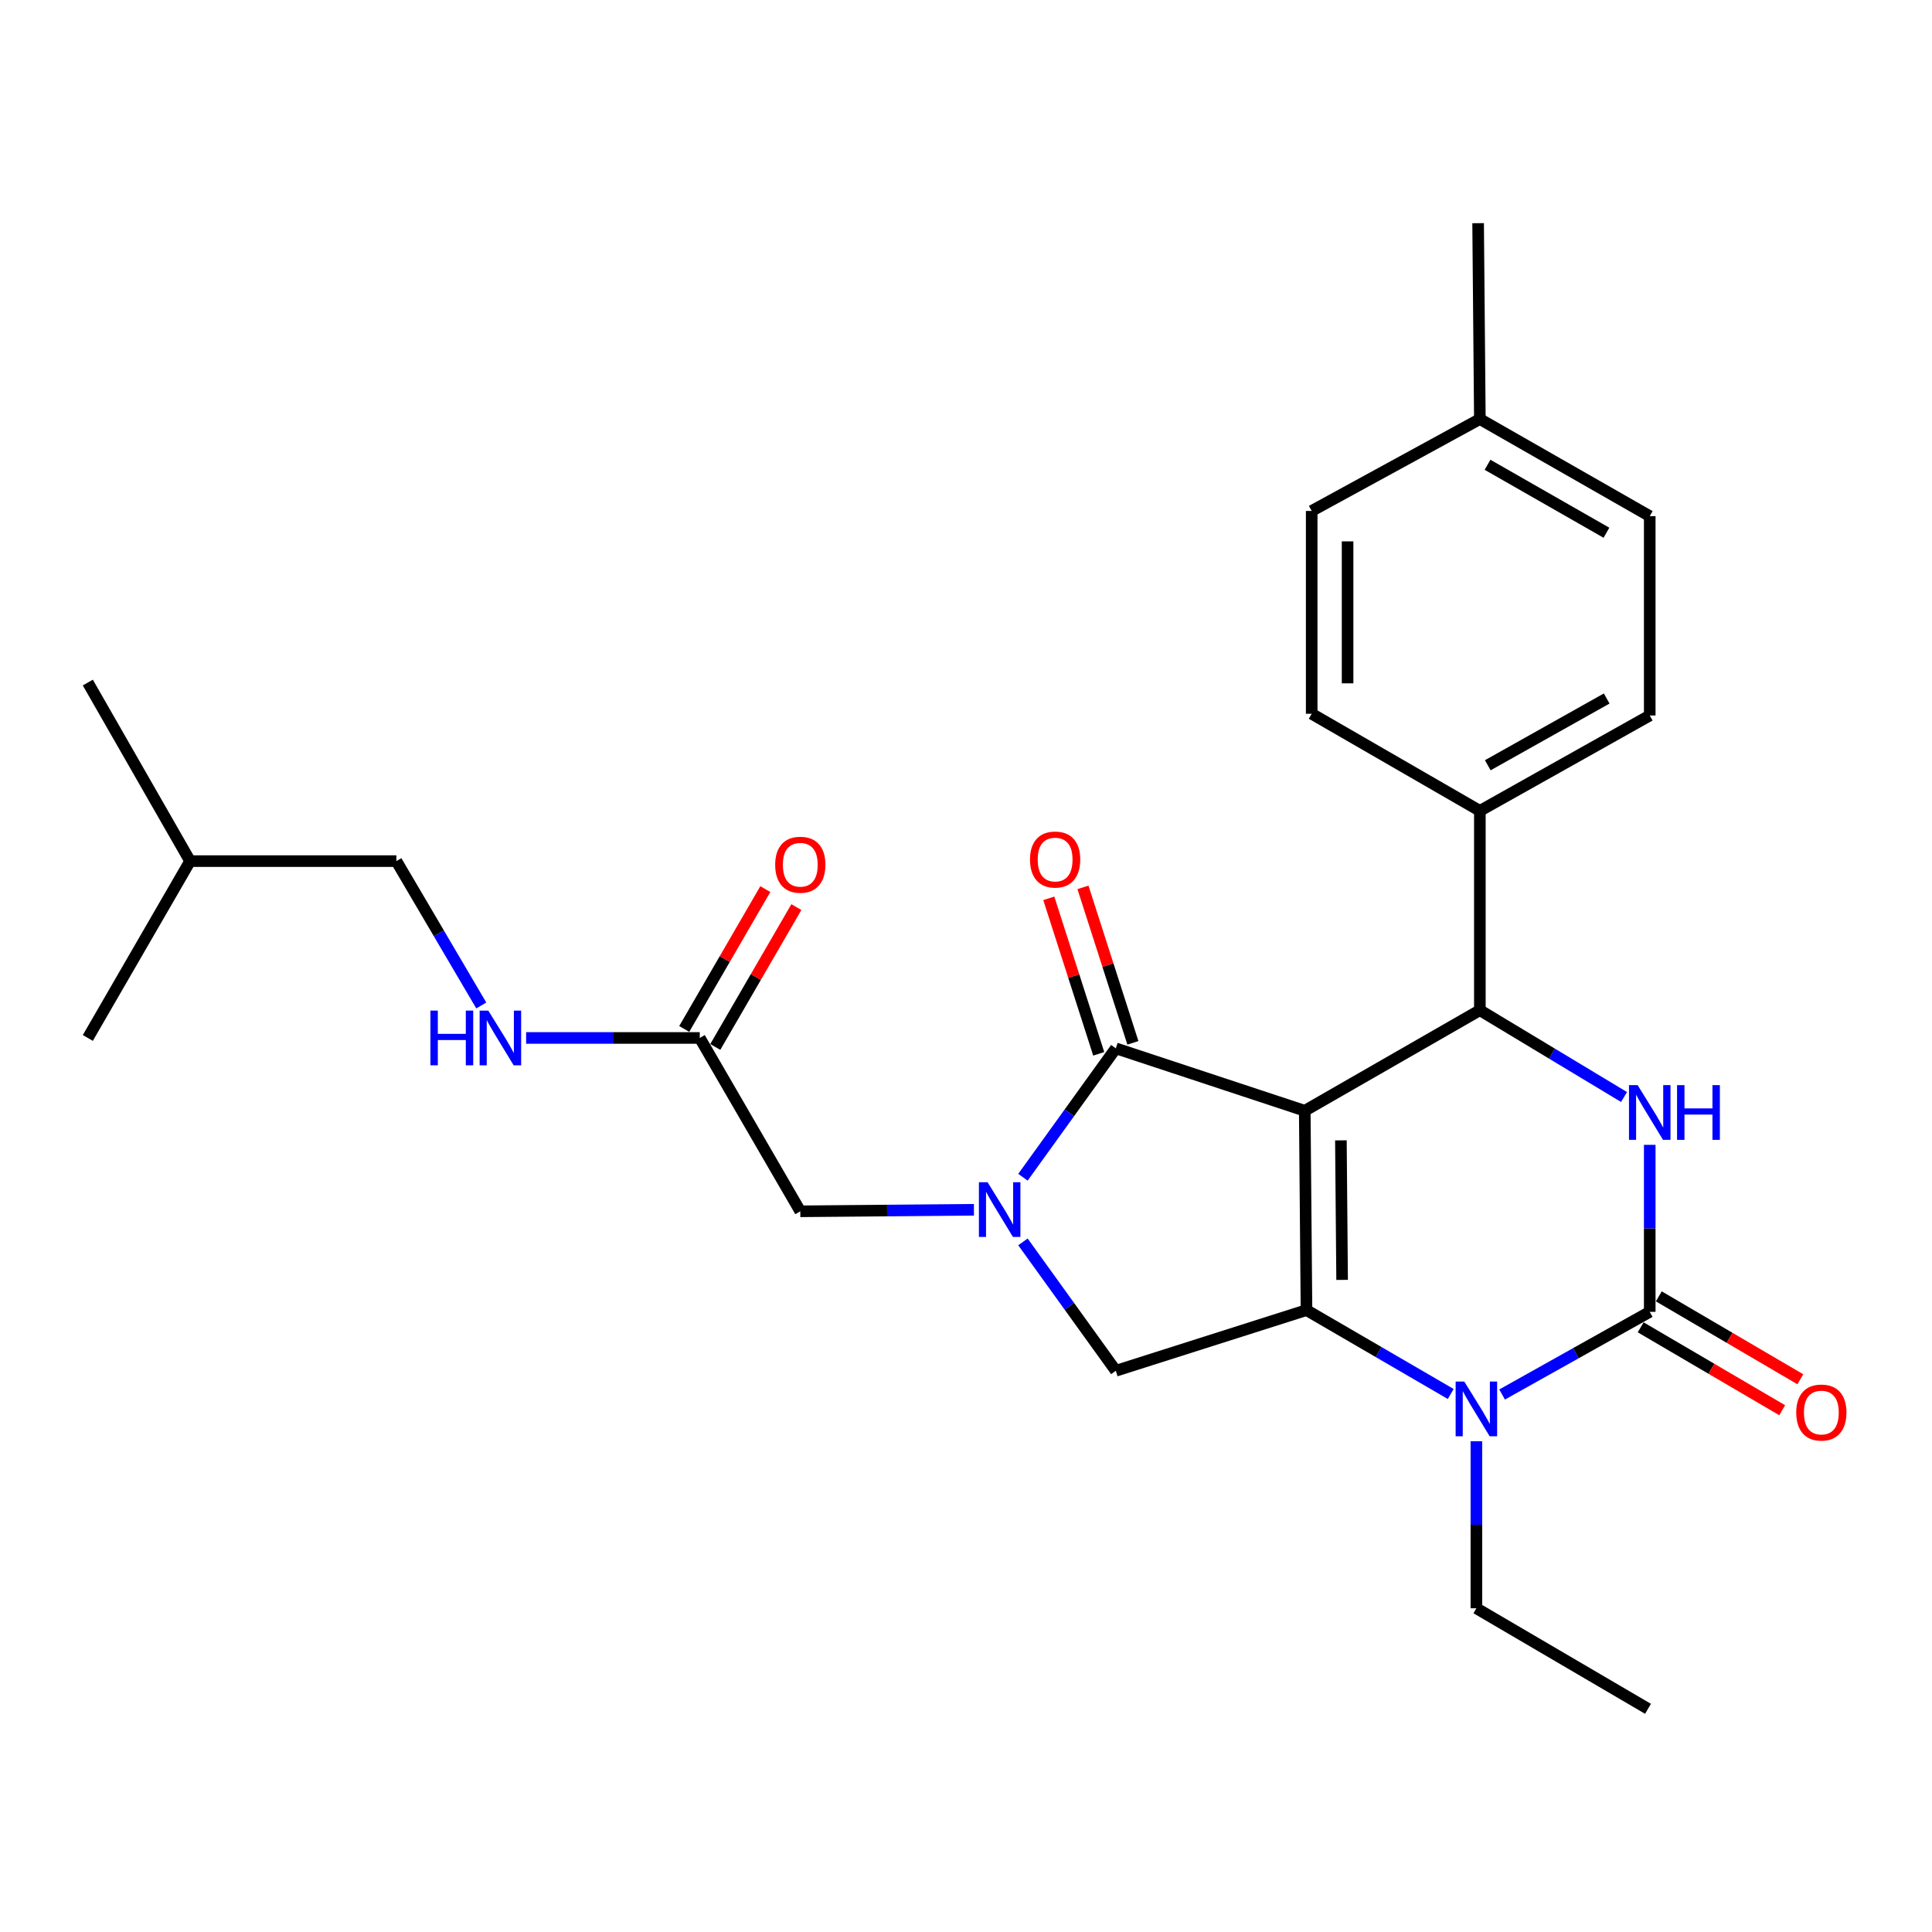 <?xml version='1.0' encoding='iso-8859-1'?>
<svg version='1.1' baseProfile='full'
              xmlns='http://www.w3.org/2000/svg'
                      xmlns:rdkit='http://www.rdkit.org/xml'
                      xmlns:xlink='http://www.w3.org/1999/xlink'
                  xml:space='preserve'
width='1000px' height='1000px' viewBox='0 0 1000 1000'>
<!-- END OF HEADER -->
<rect style='opacity:1.0;fill:#FFFFFF;stroke:none' width='1000' height='1000' x='0' y='0'> </rect>
<path class='bond-0' d='M 370.226,541.901 L 391.214,505.71' style='fill:none;fill-rule:evenodd;stroke:#000000;stroke-width:6px;stroke-linecap:butt;stroke-linejoin:miter;stroke-opacity:1' />
<path class='bond-0' d='M 391.214,505.71 L 412.202,469.519' style='fill:none;fill-rule:evenodd;stroke:#FF0000;stroke-width:6px;stroke-linecap:butt;stroke-linejoin:miter;stroke-opacity:1' />
<path class='bond-0' d='M 354.158,532.583 L 375.146,496.392' style='fill:none;fill-rule:evenodd;stroke:#000000;stroke-width:6px;stroke-linecap:butt;stroke-linejoin:miter;stroke-opacity:1' />
<path class='bond-0' d='M 375.146,496.392 L 396.134,460.2' style='fill:none;fill-rule:evenodd;stroke:#FF0000;stroke-width:6px;stroke-linecap:butt;stroke-linejoin:miter;stroke-opacity:1' />
<path class='bond-1' d='M 362.192,537.242 L 317.256,537.242' style='fill:none;fill-rule:evenodd;stroke:#000000;stroke-width:6px;stroke-linecap:butt;stroke-linejoin:miter;stroke-opacity:1' />
<path class='bond-1' d='M 317.256,537.242 L 272.32,537.242' style='fill:none;fill-rule:evenodd;stroke:#0000FF;stroke-width:6px;stroke-linecap:butt;stroke-linejoin:miter;stroke-opacity:1' />
<path class='bond-2' d='M 362.192,537.242 L 414.232,626.967' style='fill:none;fill-rule:evenodd;stroke:#000000;stroke-width:6px;stroke-linecap:butt;stroke-linejoin:miter;stroke-opacity:1' />
<path class='bond-3' d='M 249.11,520.427 L 227.137,483.069' style='fill:none;fill-rule:evenodd;stroke:#0000FF;stroke-width:6px;stroke-linecap:butt;stroke-linejoin:miter;stroke-opacity:1' />
<path class='bond-3' d='M 227.137,483.069 L 205.165,445.711' style='fill:none;fill-rule:evenodd;stroke:#000000;stroke-width:6px;stroke-linecap:butt;stroke-linejoin:miter;stroke-opacity:1' />
<path class='bond-4' d='M 205.165,445.711 L 98.392,445.711' style='fill:none;fill-rule:evenodd;stroke:#000000;stroke-width:6px;stroke-linecap:butt;stroke-linejoin:miter;stroke-opacity:1' />
<path class='bond-5' d='M 98.392,445.711 L 45.455,537.242' style='fill:none;fill-rule:evenodd;stroke:#000000;stroke-width:6px;stroke-linecap:butt;stroke-linejoin:miter;stroke-opacity:1' />
<path class='bond-6' d='M 98.392,445.711 L 45.455,353.292' style='fill:none;fill-rule:evenodd;stroke:#000000;stroke-width:6px;stroke-linecap:butt;stroke-linejoin:miter;stroke-opacity:1' />
<path class='bond-7' d='M 750.893,721.526 L 713.564,699.818' style='fill:none;fill-rule:evenodd;stroke:#0000FF;stroke-width:6px;stroke-linecap:butt;stroke-linejoin:miter;stroke-opacity:1' />
<path class='bond-7' d='M 713.564,699.818 L 676.236,678.109' style='fill:none;fill-rule:evenodd;stroke:#000000;stroke-width:6px;stroke-linecap:butt;stroke-linejoin:miter;stroke-opacity:1' />
<path class='bond-8' d='M 777.487,721.797 L 815.694,700.402' style='fill:none;fill-rule:evenodd;stroke:#0000FF;stroke-width:6px;stroke-linecap:butt;stroke-linejoin:miter;stroke-opacity:1' />
<path class='bond-8' d='M 815.694,700.402 L 853.902,679.007' style='fill:none;fill-rule:evenodd;stroke:#000000;stroke-width:6px;stroke-linecap:butt;stroke-linejoin:miter;stroke-opacity:1' />
<path class='bond-9' d='M 764.176,745.991 L 764.176,789.217' style='fill:none;fill-rule:evenodd;stroke:#0000FF;stroke-width:6px;stroke-linecap:butt;stroke-linejoin:miter;stroke-opacity:1' />
<path class='bond-9' d='M 764.176,789.217 L 764.176,832.443' style='fill:none;fill-rule:evenodd;stroke:#000000;stroke-width:6px;stroke-linecap:butt;stroke-linejoin:miter;stroke-opacity:1' />
<path class='bond-10' d='M 853.902,679.007 L 853.902,635.786' style='fill:none;fill-rule:evenodd;stroke:#000000;stroke-width:6px;stroke-linecap:butt;stroke-linejoin:miter;stroke-opacity:1' />
<path class='bond-10' d='M 853.902,635.786 L 853.902,592.565' style='fill:none;fill-rule:evenodd;stroke:#0000FF;stroke-width:6px;stroke-linecap:butt;stroke-linejoin:miter;stroke-opacity:1' />
<path class='bond-11' d='M 849.207,687.02 L 885.834,708.478' style='fill:none;fill-rule:evenodd;stroke:#000000;stroke-width:6px;stroke-linecap:butt;stroke-linejoin:miter;stroke-opacity:1' />
<path class='bond-11' d='M 885.834,708.478 L 922.461,729.936' style='fill:none;fill-rule:evenodd;stroke:#FF0000;stroke-width:6px;stroke-linecap:butt;stroke-linejoin:miter;stroke-opacity:1' />
<path class='bond-11' d='M 858.596,670.994 L 895.223,692.452' style='fill:none;fill-rule:evenodd;stroke:#000000;stroke-width:6px;stroke-linecap:butt;stroke-linejoin:miter;stroke-opacity:1' />
<path class='bond-11' d='M 895.223,692.452 L 931.85,713.91' style='fill:none;fill-rule:evenodd;stroke:#FF0000;stroke-width:6px;stroke-linecap:butt;stroke-linejoin:miter;stroke-opacity:1' />
<path class='bond-12' d='M 840.596,567.813 L 803.284,545.345' style='fill:none;fill-rule:evenodd;stroke:#0000FF;stroke-width:6px;stroke-linecap:butt;stroke-linejoin:miter;stroke-opacity:1' />
<path class='bond-12' d='M 803.284,545.345 L 765.972,522.878' style='fill:none;fill-rule:evenodd;stroke:#000000;stroke-width:6px;stroke-linecap:butt;stroke-linejoin:miter;stroke-opacity:1' />
<path class='bond-13' d='M 765.972,522.878 L 765.972,419.696' style='fill:none;fill-rule:evenodd;stroke:#000000;stroke-width:6px;stroke-linecap:butt;stroke-linejoin:miter;stroke-opacity:1' />
<path class='bond-14' d='M 765.972,522.878 L 675.338,574.928' style='fill:none;fill-rule:evenodd;stroke:#000000;stroke-width:6px;stroke-linecap:butt;stroke-linejoin:miter;stroke-opacity:1' />
<path class='bond-15' d='M 676.236,678.109 L 675.338,574.928' style='fill:none;fill-rule:evenodd;stroke:#000000;stroke-width:6px;stroke-linecap:butt;stroke-linejoin:miter;stroke-opacity:1' />
<path class='bond-15' d='M 694.675,662.47 L 694.047,590.243' style='fill:none;fill-rule:evenodd;stroke:#000000;stroke-width:6px;stroke-linecap:butt;stroke-linejoin:miter;stroke-opacity:1' />
<path class='bond-16' d='M 676.236,678.109 L 577.543,709.511' style='fill:none;fill-rule:evenodd;stroke:#000000;stroke-width:6px;stroke-linecap:butt;stroke-linejoin:miter;stroke-opacity:1' />
<path class='bond-17' d='M 675.338,574.928 L 577.543,542.618' style='fill:none;fill-rule:evenodd;stroke:#000000;stroke-width:6px;stroke-linecap:butt;stroke-linejoin:miter;stroke-opacity:1' />
<path class='bond-18' d='M 577.543,542.618 L 553.51,575.978' style='fill:none;fill-rule:evenodd;stroke:#000000;stroke-width:6px;stroke-linecap:butt;stroke-linejoin:miter;stroke-opacity:1' />
<path class='bond-18' d='M 553.51,575.978 L 529.477,609.338' style='fill:none;fill-rule:evenodd;stroke:#0000FF;stroke-width:6px;stroke-linecap:butt;stroke-linejoin:miter;stroke-opacity:1' />
<path class='bond-19' d='M 586.386,539.778 L 573.462,499.54' style='fill:none;fill-rule:evenodd;stroke:#000000;stroke-width:6px;stroke-linecap:butt;stroke-linejoin:miter;stroke-opacity:1' />
<path class='bond-19' d='M 573.462,499.54 L 560.539,459.301' style='fill:none;fill-rule:evenodd;stroke:#FF0000;stroke-width:6px;stroke-linecap:butt;stroke-linejoin:miter;stroke-opacity:1' />
<path class='bond-19' d='M 568.701,545.458 L 555.778,505.22' style='fill:none;fill-rule:evenodd;stroke:#000000;stroke-width:6px;stroke-linecap:butt;stroke-linejoin:miter;stroke-opacity:1' />
<path class='bond-19' d='M 555.778,505.22 L 542.854,464.981' style='fill:none;fill-rule:evenodd;stroke:#FF0000;stroke-width:6px;stroke-linecap:butt;stroke-linejoin:miter;stroke-opacity:1' />
<path class='bond-20' d='M 529.478,642.801 L 553.511,676.156' style='fill:none;fill-rule:evenodd;stroke:#0000FF;stroke-width:6px;stroke-linecap:butt;stroke-linejoin:miter;stroke-opacity:1' />
<path class='bond-20' d='M 553.511,676.156 L 577.543,709.511' style='fill:none;fill-rule:evenodd;stroke:#000000;stroke-width:6px;stroke-linecap:butt;stroke-linejoin:miter;stroke-opacity:1' />
<path class='bond-21' d='M 504.104,626.185 L 459.168,626.576' style='fill:none;fill-rule:evenodd;stroke:#0000FF;stroke-width:6px;stroke-linecap:butt;stroke-linejoin:miter;stroke-opacity:1' />
<path class='bond-21' d='M 459.168,626.576 L 414.232,626.967' style='fill:none;fill-rule:evenodd;stroke:#000000;stroke-width:6px;stroke-linecap:butt;stroke-linejoin:miter;stroke-opacity:1' />
<path class='bond-22' d='M 764.176,832.443 L 853.004,884.483' style='fill:none;fill-rule:evenodd;stroke:#000000;stroke-width:6px;stroke-linecap:butt;stroke-linejoin:miter;stroke-opacity:1' />
<path class='bond-23' d='M 765.972,419.696 L 678.929,369.442' style='fill:none;fill-rule:evenodd;stroke:#000000;stroke-width:6px;stroke-linecap:butt;stroke-linejoin:miter;stroke-opacity:1' />
<path class='bond-24' d='M 765.972,419.696 L 853.902,370.339' style='fill:none;fill-rule:evenodd;stroke:#000000;stroke-width:6px;stroke-linecap:butt;stroke-linejoin:miter;stroke-opacity:1' />
<path class='bond-24' d='M 770.069,396.095 L 831.62,361.546' style='fill:none;fill-rule:evenodd;stroke:#000000;stroke-width:6px;stroke-linecap:butt;stroke-linejoin:miter;stroke-opacity:1' />
<path class='bond-25' d='M 765.972,216.903 L 853.902,267.158' style='fill:none;fill-rule:evenodd;stroke:#000000;stroke-width:6px;stroke-linecap:butt;stroke-linejoin:miter;stroke-opacity:1' />
<path class='bond-25' d='M 769.944,240.568 L 831.495,275.746' style='fill:none;fill-rule:evenodd;stroke:#000000;stroke-width:6px;stroke-linecap:butt;stroke-linejoin:miter;stroke-opacity:1' />
<path class='bond-26' d='M 765.972,216.903 L 765.074,115.517' style='fill:none;fill-rule:evenodd;stroke:#000000;stroke-width:6px;stroke-linecap:butt;stroke-linejoin:miter;stroke-opacity:1' />
<path class='bond-27' d='M 765.972,216.903 L 678.929,264.464' style='fill:none;fill-rule:evenodd;stroke:#000000;stroke-width:6px;stroke-linecap:butt;stroke-linejoin:miter;stroke-opacity:1' />
<path class='bond-28' d='M 678.929,369.442 L 678.929,264.464' style='fill:none;fill-rule:evenodd;stroke:#000000;stroke-width:6px;stroke-linecap:butt;stroke-linejoin:miter;stroke-opacity:1' />
<path class='bond-28' d='M 697.504,353.695 L 697.504,280.211' style='fill:none;fill-rule:evenodd;stroke:#000000;stroke-width:6px;stroke-linecap:butt;stroke-linejoin:miter;stroke-opacity:1' />
<path class='bond-29' d='M 853.902,370.339 L 853.902,267.158' style='fill:none;fill-rule:evenodd;stroke:#000000;stroke-width:6px;stroke-linecap:butt;stroke-linejoin:miter;stroke-opacity:1' />
<path  class='atom-1' d='M 401.232 447.586
Q 401.232 440.786, 404.592 436.986
Q 407.952 433.186, 414.232 433.186
Q 420.512 433.186, 423.872 436.986
Q 427.232 440.786, 427.232 447.586
Q 427.232 454.466, 423.832 458.386
Q 420.432 462.266, 414.232 462.266
Q 407.992 462.266, 404.592 458.386
Q 401.232 454.506, 401.232 447.586
M 414.232 459.066
Q 418.552 459.066, 420.872 456.186
Q 423.232 453.266, 423.232 447.586
Q 423.232 442.026, 420.872 439.226
Q 418.552 436.386, 414.232 436.386
Q 409.912 436.386, 407.552 439.186
Q 405.232 441.986, 405.232 447.586
Q 405.232 453.306, 407.552 456.186
Q 409.912 459.066, 414.232 459.066
' fill='#FF0000'/>
<path  class='atom-2' d='M 222.78 523.082
L 226.62 523.082
L 226.62 535.122
L 241.1 535.122
L 241.1 523.082
L 244.94 523.082
L 244.94 551.402
L 241.1 551.402
L 241.1 538.322
L 226.62 538.322
L 226.62 551.402
L 222.78 551.402
L 222.78 523.082
' fill='#0000FF'/>
<path  class='atom-2' d='M 252.74 523.082
L 262.02 538.082
Q 262.94 539.562, 264.42 542.242
Q 265.9 544.922, 265.98 545.082
L 265.98 523.082
L 269.74 523.082
L 269.74 551.402
L 265.86 551.402
L 255.9 535.002
Q 254.74 533.082, 253.5 530.882
Q 252.3 528.682, 251.94 528.002
L 251.94 551.402
L 248.26 551.402
L 248.26 523.082
L 252.74 523.082
' fill='#0000FF'/>
<path  class='atom-5' d='M 757.916 715.091
L 767.196 730.091
Q 768.116 731.571, 769.596 734.251
Q 771.076 736.931, 771.156 737.091
L 771.156 715.091
L 774.916 715.091
L 774.916 743.411
L 771.036 743.411
L 761.076 727.011
Q 759.916 725.091, 758.676 722.891
Q 757.476 720.691, 757.116 720.011
L 757.116 743.411
L 753.436 743.411
L 753.436 715.091
L 757.916 715.091
' fill='#0000FF'/>
<path  class='atom-7' d='M 847.642 561.665
L 856.922 576.665
Q 857.842 578.145, 859.322 580.825
Q 860.802 583.505, 860.882 583.665
L 860.882 561.665
L 864.642 561.665
L 864.642 589.985
L 860.762 589.985
L 850.802 573.585
Q 849.642 571.665, 848.402 569.465
Q 847.202 567.265, 846.842 566.585
L 846.842 589.985
L 843.162 589.985
L 843.162 561.665
L 847.642 561.665
' fill='#0000FF'/>
<path  class='atom-7' d='M 868.042 561.665
L 871.882 561.665
L 871.882 573.705
L 886.362 573.705
L 886.362 561.665
L 890.202 561.665
L 890.202 589.985
L 886.362 589.985
L 886.362 576.905
L 871.882 576.905
L 871.882 589.985
L 868.042 589.985
L 868.042 561.665
' fill='#0000FF'/>
<path  class='atom-12' d='M 511.164 611.91
L 520.444 626.91
Q 521.364 628.39, 522.844 631.07
Q 524.324 633.75, 524.404 633.91
L 524.404 611.91
L 528.164 611.91
L 528.164 640.23
L 524.284 640.23
L 514.324 623.83
Q 513.164 621.91, 511.924 619.71
Q 510.724 617.51, 510.364 616.83
L 510.364 640.23
L 506.684 640.23
L 506.684 611.91
L 511.164 611.91
' fill='#0000FF'/>
<path  class='atom-14' d='M 533.132 444.893
Q 533.132 438.093, 536.492 434.293
Q 539.852 430.493, 546.132 430.493
Q 552.412 430.493, 555.772 434.293
Q 559.132 438.093, 559.132 444.893
Q 559.132 451.773, 555.732 455.693
Q 552.332 459.573, 546.132 459.573
Q 539.892 459.573, 536.492 455.693
Q 533.132 451.813, 533.132 444.893
M 546.132 456.373
Q 550.452 456.373, 552.772 453.493
Q 555.132 450.573, 555.132 444.893
Q 555.132 439.333, 552.772 436.533
Q 550.452 433.693, 546.132 433.693
Q 541.812 433.693, 539.452 436.493
Q 537.132 439.293, 537.132 444.893
Q 537.132 450.613, 539.452 453.493
Q 541.812 456.373, 546.132 456.373
' fill='#FF0000'/>
<path  class='atom-16' d='M 929.729 731.127
Q 929.729 724.327, 933.089 720.527
Q 936.449 716.727, 942.729 716.727
Q 949.009 716.727, 952.369 720.527
Q 955.729 724.327, 955.729 731.127
Q 955.729 738.007, 952.329 741.927
Q 948.929 745.807, 942.729 745.807
Q 936.489 745.807, 933.089 741.927
Q 929.729 738.047, 929.729 731.127
M 942.729 742.607
Q 947.049 742.607, 949.369 739.727
Q 951.729 736.807, 951.729 731.127
Q 951.729 725.567, 949.369 722.767
Q 947.049 719.927, 942.729 719.927
Q 938.409 719.927, 936.049 722.727
Q 933.729 725.527, 933.729 731.127
Q 933.729 736.847, 936.049 739.727
Q 938.409 742.607, 942.729 742.607
' fill='#FF0000'/>
</svg>
